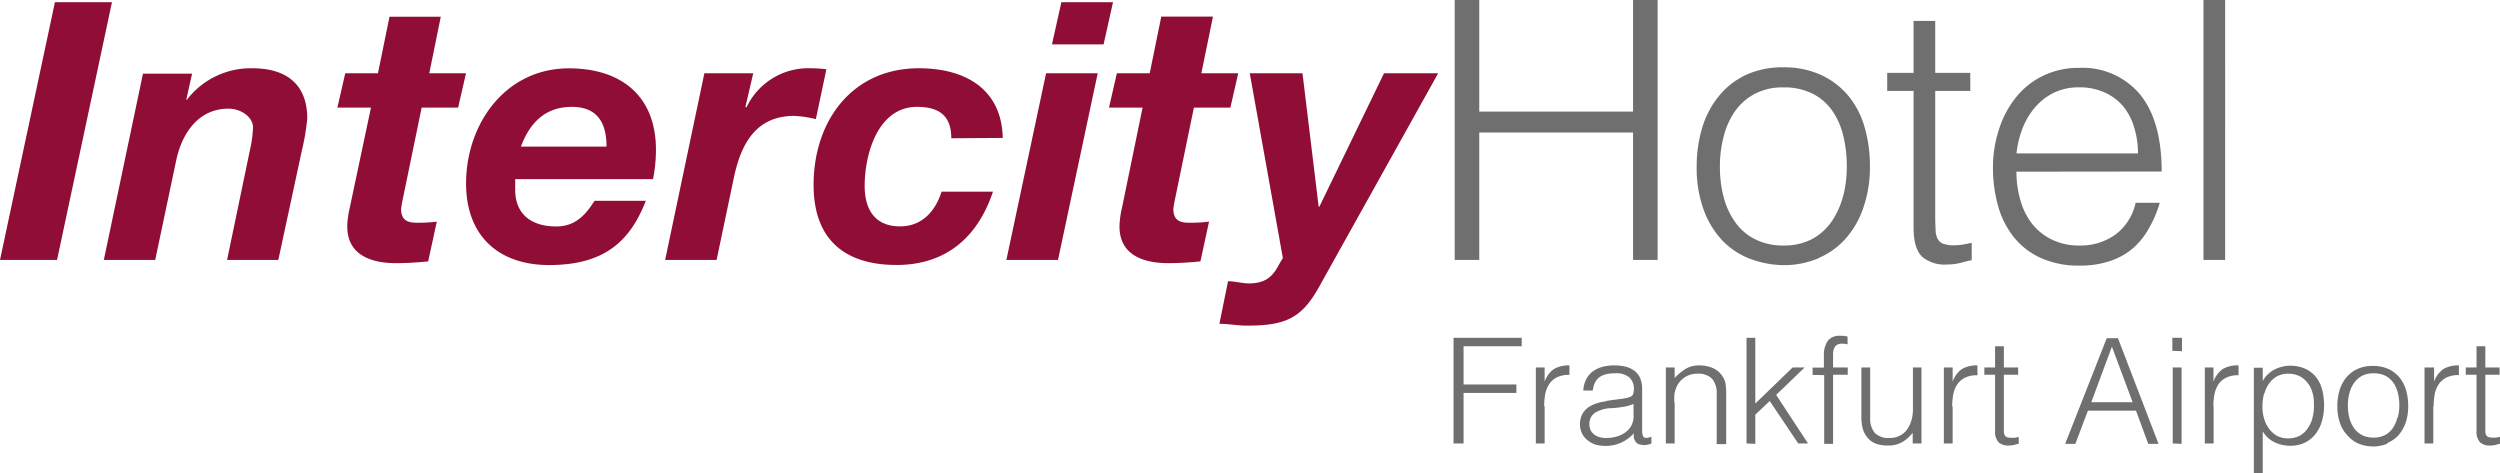 <svg xmlns="http://www.w3.org/2000/svg" viewBox="0 0 318.62 60.34"><defs><style>.cls-1{fill:#6f6f6f;}.cls-2{fill:#900e35;}</style></defs><g id="Ebene_2" data-name="Ebene 2"><g id="Ebene_1-2" data-name="Ebene 1"><path class="cls-1" d="M186.53,56.52V50.08h6.73V49h-6.73V44.13h7.41V43.05h-8.69V56.52Zm10.27-4.75a8.68,8.68,0,0,1,.14-1.55,3.41,3.41,0,0,1,.51-1.28,2.56,2.56,0,0,1,1-.86,3.34,3.34,0,0,1,1.57-.3V46.57a3.7,3.7,0,0,0-1.95.45,3.24,3.24,0,0,0-1.21,1.62h0V46.83h-1.12v9.69h1.12V51.77ZM208.2,53a2.53,2.53,0,0,1-.3,1.26,2.6,2.6,0,0,1-.8.88,3.66,3.66,0,0,1-1.13.52,5.17,5.17,0,0,1-1.31.16,2.86,2.86,0,0,1-.77-.1,1.86,1.86,0,0,1-.68-.32,1.64,1.64,0,0,1-.47-.54,1.6,1.6,0,0,1-.17-.78,1.67,1.67,0,0,1,.72-1.48,4.24,4.24,0,0,1,2-.58c.48,0,1-.08,1.46-.15a5.51,5.51,0,0,0,1.44-.39V53Zm-3.44-1.87q-3.39.45-3.39,2.92a2.52,2.52,0,0,0,1,2.09,3.1,3.1,0,0,0,1,.53,4.51,4.51,0,0,0,1.23.16,4.68,4.68,0,0,0,2-.41,4.82,4.82,0,0,0,1.63-1.2,2.67,2.67,0,0,0,0,.5,1.21,1.21,0,0,0,.14.43,1,1,0,0,0,.27.34.93.93,0,0,0,.45.18,2.73,2.73,0,0,0,.5.05,1.77,1.77,0,0,0,.5-.07l.38-.12v-.87c-.47.17-.79.2-.94.08s-.24-.4-.24-.83V49.58a3.33,3.33,0,0,0-.27-1.42,2.31,2.31,0,0,0-.75-.93,3.29,3.29,0,0,0-1.12-.51,6.08,6.08,0,0,0-1.38-.15,5.89,5.89,0,0,0-1.48.17,3.8,3.8,0,0,0-1.24.56,2.91,2.91,0,0,0-.87,1,3.39,3.39,0,0,0-.39,1.47H203a2.76,2.76,0,0,1,.31-1.06,1.88,1.88,0,0,1,.6-.68,2.42,2.42,0,0,1,.85-.35,5,5,0,0,1,1.06-.1,2.58,2.58,0,0,1,1.87.55,2,2,0,0,1,.55,1.41,2.34,2.34,0,0,1-.07.57.59.59,0,0,1-.34.44,2.82,2.82,0,0,1-.72.21c-.3.05-.55.09-.76.11l-1.55.21Zm8.62.22c0-.34,0-.65,0-.94a3.46,3.46,0,0,1,.21-.89,2.54,2.54,0,0,1,.37-.71,2.58,2.58,0,0,1,.59-.6,2.66,2.66,0,0,1,.78-.42,2.59,2.59,0,0,1,.95-.16,2.46,2.46,0,0,1,1.93.65,2.88,2.88,0,0,1,.58,2v6.32H220V50.18a10.52,10.52,0,0,0-.06-1.15,2.59,2.59,0,0,0-.42-1.08,2.87,2.87,0,0,0-1.3-1.08,4.49,4.49,0,0,0-1.66-.3,3.29,3.29,0,0,0-1.73.44,7.36,7.36,0,0,0-1.4,1.16V46.83h-1.12v9.69h1.12V51.3Zm10.33,5.22V52.85l1.84-1.74,3.63,5.41h1.25l-4.06-6.19,3.63-3.5h-1.53l-4.76,4.6V43.05h-1.12V56.52Zm8.78-8.76v8.76h1.13V47.76h1.87v-.93h-1.87v-1.2c0-.23,0-.45,0-.66a2,2,0,0,1,.14-.59,1,1,0,0,1,.36-.43,1.28,1.28,0,0,1,.67-.15,3,3,0,0,1,.68.09v-1L235,42.8l-.49,0a1.79,1.79,0,0,0-1.59.68,3.18,3.18,0,0,0-.47,1.83v1.54h-1.44v.93Zm11.31,4.35a4.93,4.93,0,0,1-.21,1.47,3.61,3.61,0,0,1-.58,1.16,2.54,2.54,0,0,1-.93.76,2.76,2.76,0,0,1-1.24.27,2.43,2.43,0,0,1-1.91-.66,2.81,2.81,0,0,1-.58-1.92V46.83h-1.12v6.38a5.68,5.68,0,0,0,.17,1.41,3,3,0,0,0,.59,1.13,2.57,2.57,0,0,0,1,.76,4.31,4.31,0,0,0,1.63.27,3.45,3.45,0,0,0,2-.55,4.1,4.1,0,0,0,.64-.51c.19-.19.36-.37.51-.55v1.35h1.12V46.83H243.8v5.28Zm5-.34a8.68,8.68,0,0,1,.14-1.55,3.41,3.41,0,0,1,.51-1.28,2.56,2.56,0,0,1,1-.86,3.34,3.34,0,0,1,1.57-.3V46.57a3.7,3.7,0,0,0-1.95.45,3.24,3.24,0,0,0-1.21,1.62h0V46.83h-1.12v9.69h1.12V51.77Zm8.46,3.87-.46.1a3.55,3.55,0,0,1-.46,0,1.63,1.63,0,0,1-.55-.07.54.54,0,0,1-.29-.24,1.09,1.09,0,0,1-.11-.44c0-.17,0-.38,0-.61V47.76h1.82v-.93h-1.82v-2.7h-1.12v2.7h-1.37v.93h1.37v7.1a2,2,0,0,0,.44,1.5,1.78,1.78,0,0,0,1.28.42,3,3,0,0,0,.75-.09,5,5,0,0,1,.54-.13v-.92Zm7.24.88,1.6-4.23h6.13l1.56,4.23h1.31l-5.17-13.47H268.5l-5.3,13.47Zm4.66-12.39,2.64,7.08h-5.27l2.63-7.08Zm8.88,12.39V46.83h-1.13v9.69Zm.05-11.81V43.05h-1.23v1.66Zm4,7.06a7.84,7.84,0,0,1,.14-1.55,3.4,3.4,0,0,1,.5-1.28,2.59,2.59,0,0,1,1-.86,3.31,3.31,0,0,1,1.57-.3V46.57a3.77,3.77,0,0,0-2,.45,3.29,3.29,0,0,0-1.2,1.62h0V46.83H281v9.69h1.12V51.77Zm6.52-1.7a3.89,3.89,0,0,1,.63-1.31,3.11,3.11,0,0,1,1-.87,3,3,0,0,1,1.4-.31,3.32,3.32,0,0,1,1.31.25,3,3,0,0,1,1,.74,3.41,3.41,0,0,1,.7,1.19,4.67,4.67,0,0,1,.25,1.62,5.93,5.93,0,0,1-.15,1.71,3.88,3.88,0,0,1-.6,1.39,2.91,2.91,0,0,1-1.05,1,3.17,3.17,0,0,1-1.51.34,3,3,0,0,1-1.38-.32,3.32,3.32,0,0,1-1-.88,3.87,3.87,0,0,1-.65-1.3,5.3,5.3,0,0,1-.22-1.56,6.19,6.19,0,0,1,.21-1.64ZM288.4,55a3.47,3.47,0,0,0,1.48,1.36,4.55,4.55,0,0,0,2,.45,4.18,4.18,0,0,0,1.92-.42,3.85,3.85,0,0,0,1.34-1.12,4.83,4.83,0,0,0,.8-1.64,7.32,7.32,0,0,0,.26-1.94,8.08,8.08,0,0,0-.24-2,4.36,4.36,0,0,0-.78-1.62A3.71,3.71,0,0,0,293.8,47a4.63,4.63,0,0,0-2-.39,3.51,3.51,0,0,0-.95.13,4.25,4.25,0,0,0-1,.37,3.8,3.8,0,0,0-.84.62,3.19,3.19,0,0,0-.63.84h0v-1.7h-1.13V60.34h1.13V55Zm15.88,1.45a4.05,4.05,0,0,0,1.42-1,5,5,0,0,0,.91-1.61,6.53,6.53,0,0,0,.31-2.1,7.21,7.21,0,0,0-.27-2,4.61,4.61,0,0,0-.83-1.62,4.08,4.08,0,0,0-1.4-1.08,4.59,4.59,0,0,0-2-.4,4.46,4.46,0,0,0-2,.4,4.11,4.11,0,0,0-1.41,1.09,4.8,4.8,0,0,0-.84,1.62,6.74,6.74,0,0,0-.28,2,6.28,6.28,0,0,0,.36,2.23,4.34,4.34,0,0,0,1,1.59,3.81,3.81,0,0,0,1.42,1,5,5,0,0,0,1.75.33,4.63,4.63,0,0,0,1.85-.36Zm1.26-3.23A4.32,4.32,0,0,1,305,54.5a2.85,2.85,0,0,1-1,.93,3.09,3.09,0,0,1-1.51.34,3.22,3.22,0,0,1-1.42-.3,2.81,2.81,0,0,1-1-.84,4,4,0,0,1-.63-1.3,6.18,6.18,0,0,1-.21-1.66,5.92,5.92,0,0,1,.19-1.52,3.8,3.8,0,0,1,.58-1.31,2.92,2.92,0,0,1,1-.92,3.05,3.05,0,0,1,1.5-.34,3.32,3.32,0,0,1,1.52.31,2.94,2.94,0,0,1,1,.87,4,4,0,0,1,.58,1.31,6.75,6.75,0,0,1,.19,1.6,6.33,6.33,0,0,1-.19,1.52Zm4.62-1.42a8.68,8.68,0,0,1,.14-1.55,3.41,3.41,0,0,1,.51-1.28,2.56,2.56,0,0,1,1-.86,3.34,3.34,0,0,1,1.57-.3V46.57a3.7,3.7,0,0,0-1.95.45,3.24,3.24,0,0,0-1.21,1.62h0V46.83H309v9.69h1.12V51.77Zm8.46,3.87-.46.1a3.55,3.55,0,0,1-.46,0,1.63,1.63,0,0,1-.55-.07.54.54,0,0,1-.29-.24,1.09,1.09,0,0,1-.11-.44c0-.17,0-.38,0-.61V47.76h1.82v-.93h-1.82v-2.7h-1.12v2.7h-1.37v.93h1.37v7.1a2,2,0,0,0,.44,1.5,1.78,1.78,0,0,0,1.28.42,3,3,0,0,0,.75-.09,5,5,0,0,1,.54-.13v-.92Z"/><path class="cls-1" d="M188.53,33.13V16.89h19.6V33.13h3.13V0h-3.13V14.22h-19.6V0H185.4V33.13Zm43.28-.26a9.62,9.62,0,0,0,3.49-2.55,11.43,11.43,0,0,0,2.23-4,15.68,15.68,0,0,0,.79-5.15,17.73,17.73,0,0,0-.67-4.92,11.06,11.06,0,0,0-2.05-4,10,10,0,0,0-3.45-2.67,11.21,11.21,0,0,0-4.88-1,11.08,11.08,0,0,0-4.83,1A9.88,9.88,0,0,0,219,12.33a11.6,11.6,0,0,0-2.07,4,16.82,16.82,0,0,0-.69,4.9,15.52,15.52,0,0,0,.88,5.48,11.41,11.41,0,0,0,2.36,3.91,9.71,9.71,0,0,0,3.5,2.34,12.46,12.46,0,0,0,4.3.83,11.18,11.18,0,0,0,4.54-.9Zm3.1-7.93a10.42,10.42,0,0,1-1.42,3.22A7.33,7.33,0,0,1,231,30.44a7.65,7.65,0,0,1-3.71.85,7.89,7.89,0,0,1-3.49-.74,6.8,6.8,0,0,1-2.53-2.07,9.54,9.54,0,0,1-1.55-3.2,15,15,0,0,1-.52-4.07,15,15,0,0,1,.46-3.75,9.9,9.9,0,0,1,1.42-3.22A7.26,7.26,0,0,1,223.57,12a7.52,7.52,0,0,1,3.7-.86,8.07,8.07,0,0,1,3.73.79,6.87,6.87,0,0,1,2.49,2.14,9.49,9.49,0,0,1,1.42,3.19,16.17,16.17,0,0,1,.46,4,14.83,14.83,0,0,1-.46,3.73Zm16.38,6c-.37.09-.74.16-1.13.23a7.24,7.24,0,0,1-1.12.09,3.75,3.75,0,0,1-1.36-.19,1.31,1.31,0,0,1-.71-.59,2.46,2.46,0,0,1-.28-1.06c0-.43-.05-.94-.05-1.52V11.59h4.47V9.29h-4.47V2.67h-2.76V9.29h-3.36v2.3h3.36V29c0,1.78.36,3,1.08,3.71a4.42,4.42,0,0,0,3.16,1,7.08,7.08,0,0,0,1.84-.23c.55-.15,1-.26,1.33-.32V31ZM257,19.55a12.33,12.33,0,0,1,.78-3.22,9.17,9.17,0,0,1,1.59-2.66,7.5,7.5,0,0,1,2.39-1.85,7.29,7.29,0,0,1,3.25-.69,7.69,7.69,0,0,1,3.26.67,6.78,6.78,0,0,1,2.37,1.8A7.65,7.65,0,0,1,272,16.26a11,11,0,0,1,.48,3.29Zm18.5,2.31q0-6.45-2.76-9.83A9.53,9.53,0,0,0,265,8.65a10.3,10.3,0,0,0-4.6,1,10,10,0,0,0-3.43,2.71,12.38,12.38,0,0,0-2.16,4A15.46,15.46,0,0,0,254,21.3a17.92,17.92,0,0,0,.64,4.9,11.17,11.17,0,0,0,2,4,9.34,9.34,0,0,0,3.4,2.65,11.62,11.62,0,0,0,4.93,1,11.84,11.84,0,0,0,4-.6,8.64,8.64,0,0,0,2.95-1.68A9.57,9.57,0,0,0,273.93,29a14.84,14.84,0,0,0,1.33-3.15h-3.08a6.86,6.86,0,0,1-2.58,4.05A7.58,7.58,0,0,1,265,31.29a7.8,7.8,0,0,1-3.5-.76,7.26,7.26,0,0,1-2.51-2,8.65,8.65,0,0,1-1.49-3,12.83,12.83,0,0,1-.51-3.65Zm8.09,11.27V0h-2.76V33.13Z"/><path class="cls-2" d="M0,33.13H7.27l7-32.85H7L0,33.13Zm13.25,0h6.53l2.67-12.66c.69-3.31,2.72-6.62,6.67-6.62,1.52,0,3.13,1,3.13,2.44a16.73,16.73,0,0,1-.41,2.9l-2.9,13.94h6.53l3-13.94a28.73,28.73,0,0,0,.69-4.1c0-4.14-2.44-6.39-7-6.39a10.26,10.26,0,0,0-8.33,4h-.09l.74-3.31H18.22l-5,23.79Zm42.93-31H49.64L48.17,9.34H44l-1,4.37h4.28L44.58,26.46a11.65,11.65,0,0,0-.32,2.25c-.09,3.87,3.18,4.83,6.21,4.83a39.6,39.6,0,0,0,4.1-.23l1.1-5.06a20.41,20.41,0,0,1-2.34.14c-1,0-2.21-.05-2.21-1.75a10.61,10.61,0,0,1,.18-1.1l2.44-11.83h4.65l1-4.37H54.71l1.47-7.22Zm27.05,20.7a19.33,19.33,0,0,0,.37-3.73c0-6.9-4.46-10.39-11.09-10.39-8.1,0-13.11,7.08-13.11,14.67,0,6.77,4.23,10.4,10.58,10.4,6.86,0,10.26-2.85,12.33-8.19H75.78c-1,1.52-2.26,3.27-4.88,3.27-3.54,0-5.24-1.89-5.24-4.65,0-.37,0-.78,0-1.38ZM66.39,18.68c1-2.67,2.81-5.06,6.49-5.06s4.42,2.62,4.42,5.06ZM84.8,33.13h6.53l2.21-10.54c.87-4.05,2.67-7.82,7.68-7.82a14.61,14.61,0,0,1,2.76.41l1.34-6.35a15.37,15.37,0,0,0-2-.13,8.71,8.71,0,0,0-8.19,5L95,13.62l1-4.28H89.77l-5,23.79Zm43-15.55c-.14-6.31-4.88-8.88-10.68-8.88-8.56,0-13.43,6.76-13.43,14.86,0,7,4,10.21,10.58,10.21,6.16,0,10.3-3.4,12.28-9.34H120c-.74,2.35-2.39,4.42-5.29,4.42-3.31,0-4.51-2.3-4.51-5.15,0-4.1,1.7-10.08,6.67-10.08,2.85,0,4.37,1.15,4.37,4Zm.46,15.55h6.58l5.06-23.79h-6.58l-5.06,23.79ZM141.85.28h-6.58l-1.2,5.38h6.58l1.2-5.38Zm12.7,1.84H148l-1.47,7.22h-4.19l-1,4.37h4.28L143,26.46a11.65,11.65,0,0,0-.32,2.25c-.09,3.87,3.18,4.83,6.21,4.83a39.6,39.6,0,0,0,4.1-.23l1.1-5.06a20.44,20.44,0,0,1-2.35.14c-1,0-2.2-.05-2.2-1.75a10.61,10.61,0,0,1,.18-1.1l2.44-11.83h4.65l1-4.37h-4.7l1.48-7.22Zm28.74,7.22h-6.9l-8.24,17h-.09L166,9.34h-6.72L163.5,32.9c-.87,1.24-1.24,3.22-4.32,3.22-.88,0-1.8-.28-2.67-.28l-1.1,5.43c1.15,0,2.34.23,3.49.23,4.93,0,7-.92,9.25-5L183.29,9.34Z"/></g></g></svg>